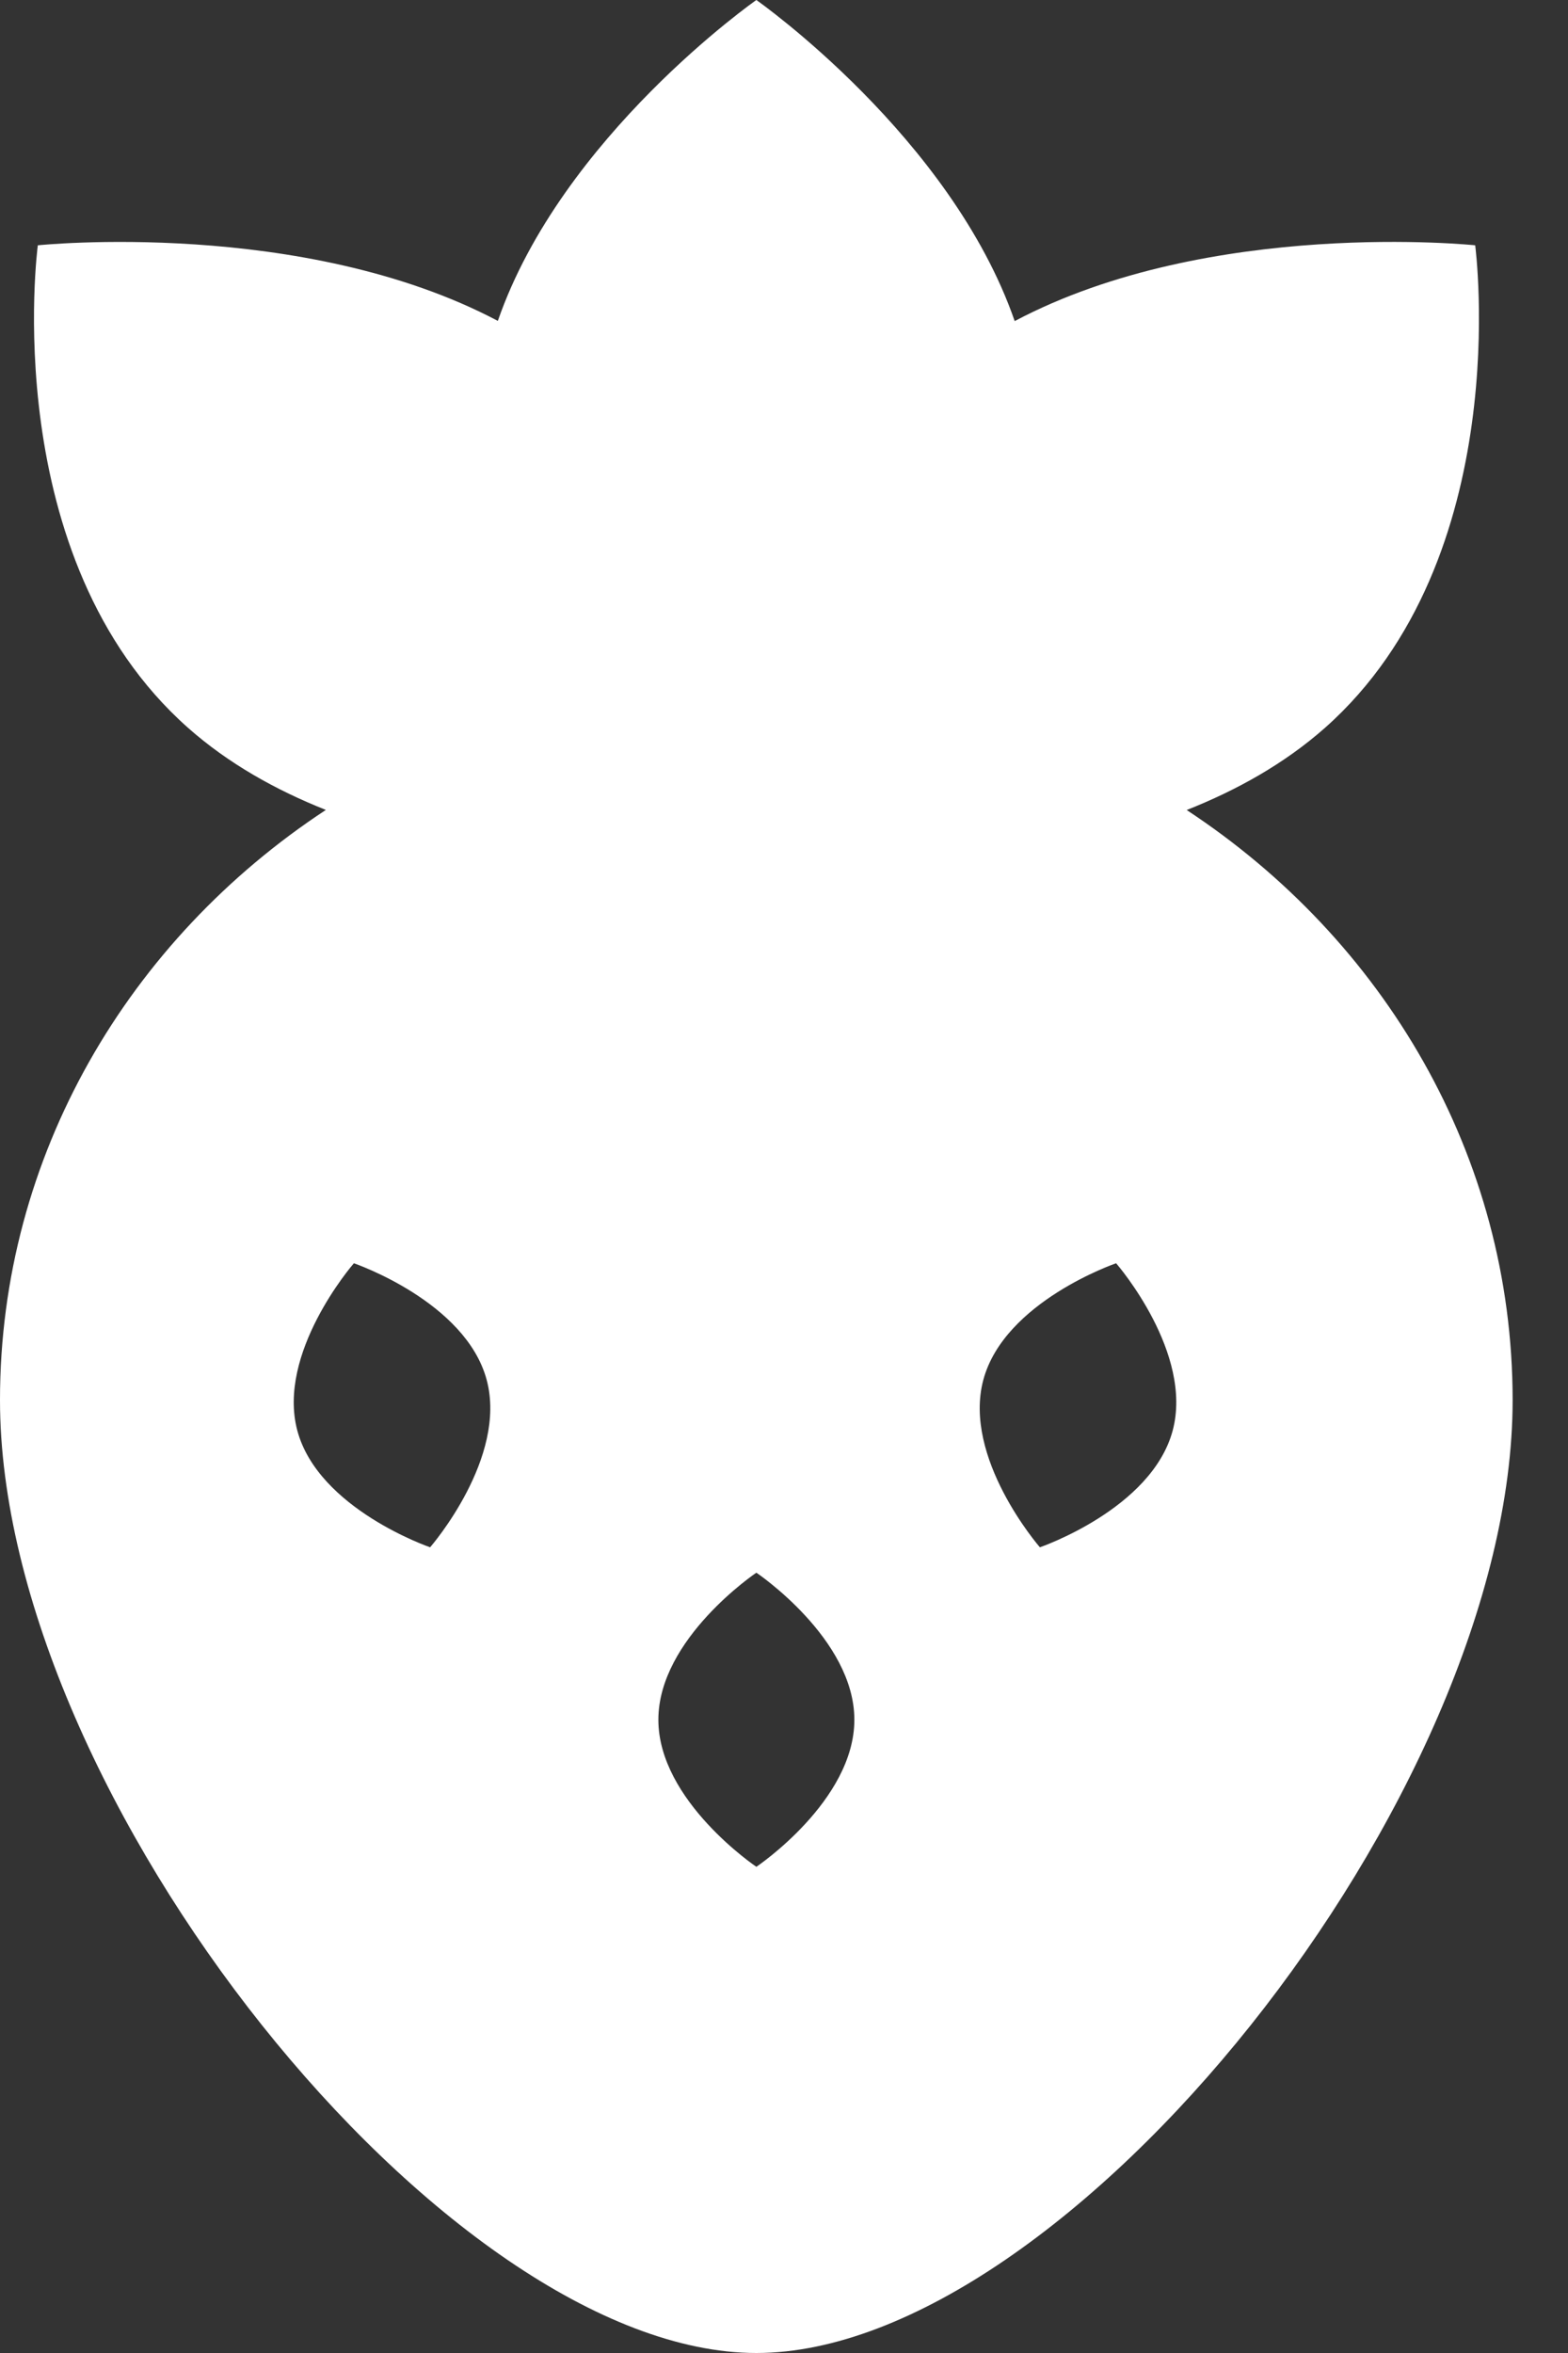 <?xml version="1.0" encoding="UTF-8"?> <svg xmlns="http://www.w3.org/2000/svg" width="16" height="24" viewBox="0 0 16 24" fill="none"><rect x="0" y="0" width="16" height="24" fill="#333333" stroke="none"/><path d="M7.718 0C7.739 0.015 9.704 1.399 10.354 3.275C12.348 2.219 15.053 2.502 15.053 2.502C15.055 2.521 15.471 5.694 13.521 7.423C13.107 7.789 12.62 8.06 12.109 8.262C14.119 9.583 15.435 11.786 15.435 14.28C15.435 18.323 10.881 24 7.718 24C4.555 24 0 18.323 0 14.28C0 11.786 1.316 9.582 3.325 8.261C2.816 8.059 2.33 7.788 1.918 7.423C-0.033 5.694 0.383 2.52 0.386 2.502C0.396 2.501 3.09 2.222 5.08 3.273C5.733 1.387 7.718 0 7.718 0ZM7.718 16.041C7.718 16.041 6.718 16.713 6.718 17.541C6.718 18.369 7.718 19.041 7.718 19.041C7.718 19.041 8.718 18.369 8.718 17.541C8.718 16.713 7.718 16.041 7.718 16.041ZM3.611 12.885C3.591 12.908 2.823 13.802 3.034 14.592C3.249 15.392 4.389 15.782 4.389 15.782C4.401 15.768 5.179 14.868 4.966 14.074C4.751 13.274 3.611 12.885 3.611 12.885ZM11.389 12.885C11.389 12.885 10.249 13.274 10.034 14.074C9.821 14.869 10.6 15.769 10.611 15.782C10.611 15.782 11.751 15.392 11.966 14.592C12.177 13.802 11.409 12.908 11.389 12.885Z" fill="white"></path></svg> 